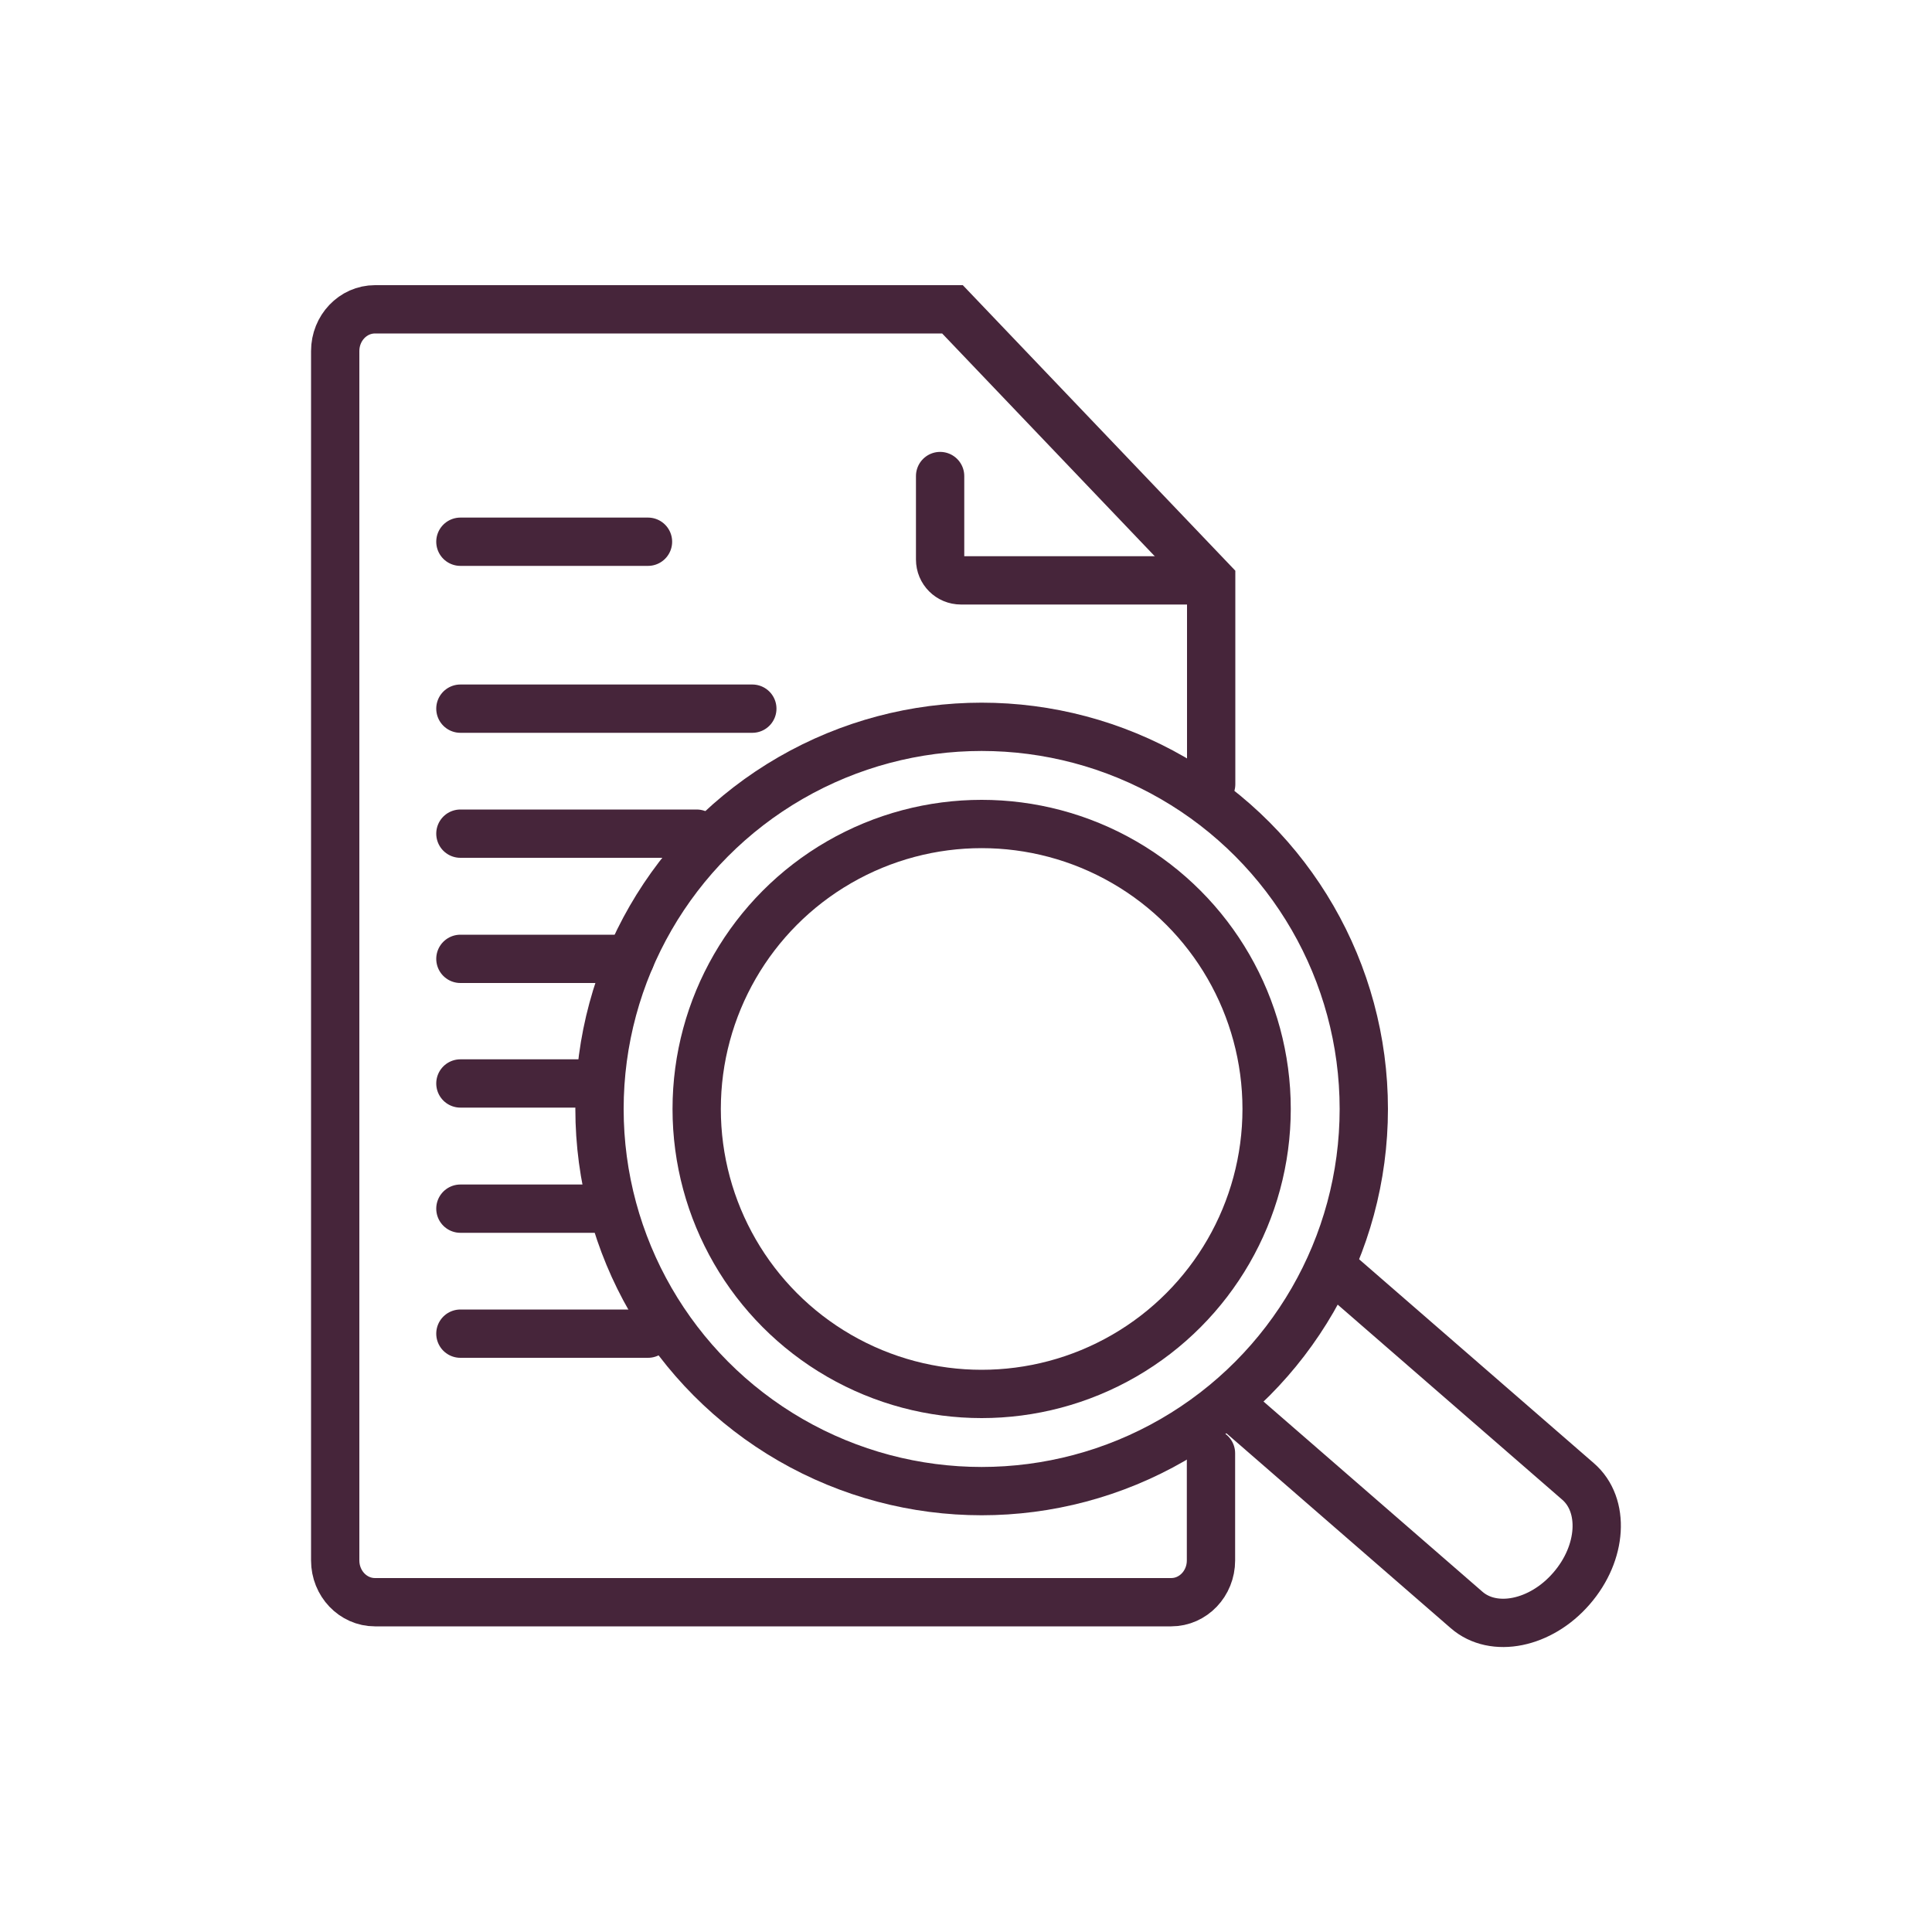 <?xml version="1.0" encoding="UTF-8"?>
<svg id="e" data-name="Layer 4" xmlns="http://www.w3.org/2000/svg" viewBox="0 0 100 100">
  <defs>
    <style>
      .f {
        fill: none;
        stroke: #46253a;
        stroke-linecap: round;
        stroke-miterlimit: 10;
        stroke-width: 2.5px;
      }
    </style>
  </defs>
  <g>
    <line class="f" x1="23.83" y1="28.04" x2="33.54" y2="28.04"/>
    <line class="f" x1="23.83" y1="36.68" x2="38.94" y2="36.68"/>
    <line class="f" x1="23.83" y1="43.15" x2="36.06" y2="43.15"/>
    <line class="f" x1="23.83" y1="49.63" x2="32.62" y2="49.63"/>
    <line class="f" x1="23.83" y1="56.08" x2="31.03" y2="56.08"/>
    <line class="f" x1="23.83" y1="62.56" x2="31.03" y2="62.56"/>
    <line class="f" x1="23.83" y1="69.03" x2="33.54" y2="69.03"/>
    <path class="f" d="M62.69,40.59v-10.55l-13.39-14.03H19.41c-1.14,0-2.06,.97-2.06,2.16v62.6c0,1.19,.92,2.16,2.06,2.16H60.62c1.14,0,2.06-.97,2.06-2.16v-5.55"/>
    <path class="f" d="M61.61,30.04h-11.87c-.6,0-1.08-.48-1.08-1.08v-4.32"/>
  </g>
  <g>
    <circle class="f" cx="50.81" cy="57.4" r="19.78"/>
    <circle class="f" cx="50.81" cy="57.4" r="14.75"/>
    <path class="f" d="M69.49,66.09l12.19,10.59c1.41,1.22,1.26,3.7-.34,5.54h0c-1.59,1.84-4.03,2.33-5.43,1.11l-12.19-10.59"/>
  </g>
</svg>